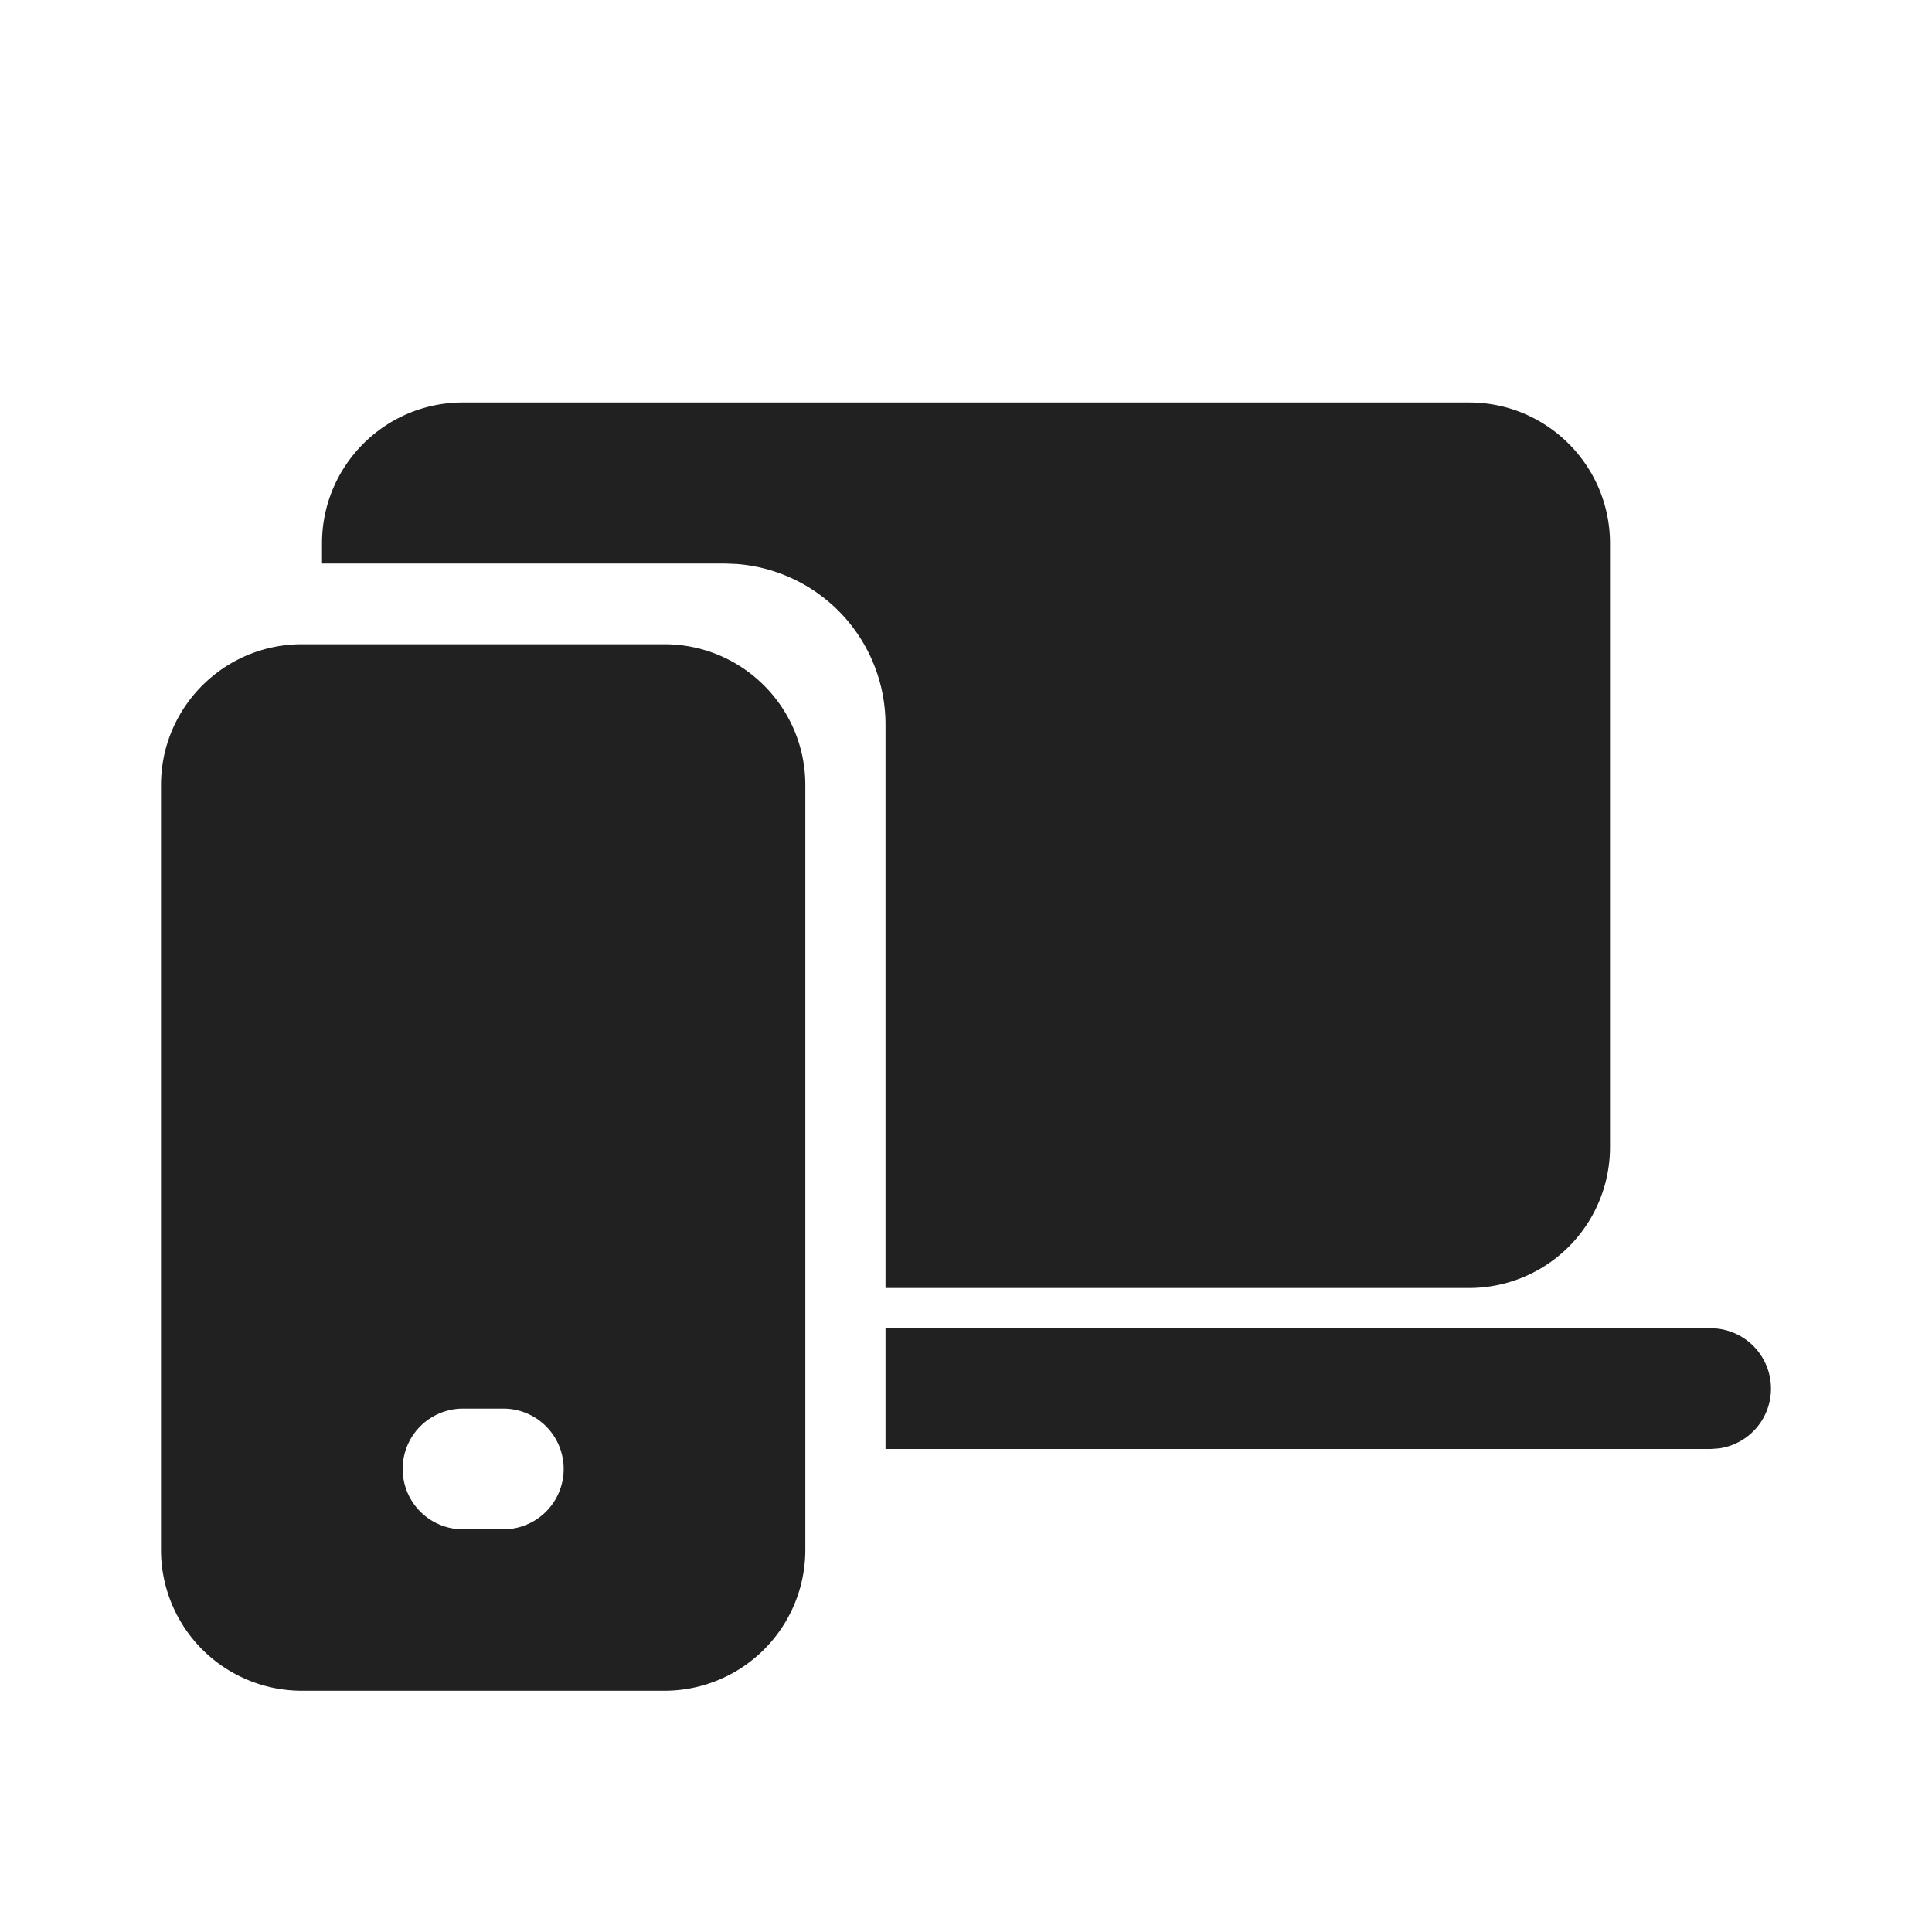 <svg width="24" height="24" fill="none" viewBox="0 0 24 24" xmlns="http://www.w3.org/2000/svg"><path d="M8.254 8.003c.967 0 1.75.784 1.75 1.75v9.5a1.75 1.75 0 0 1-1.75 1.75H3.75A1.75 1.75 0 0 1 2 19.253v-9.5c0-.966.784-1.75 1.75-1.75h4.504Zm-2.002 9.495h-.5a.75.75 0 1 0 0 1.5h.5a.75.75 0 0 0 0-1.5ZM21.25 16.5a.75.75 0 0 1 .102 1.493L21.25 18H11v-1.5h10.25ZM18.25 5c.966 0 1.75.784 1.75 1.75v7.5A1.75 1.75 0 0 1 18.25 16H11V9a2 2 0 0 0-1.85-1.994L9 7H4v-.25C4 5.784 4.784 5 5.75 5h12.5Z" fill="#212121"/></svg>